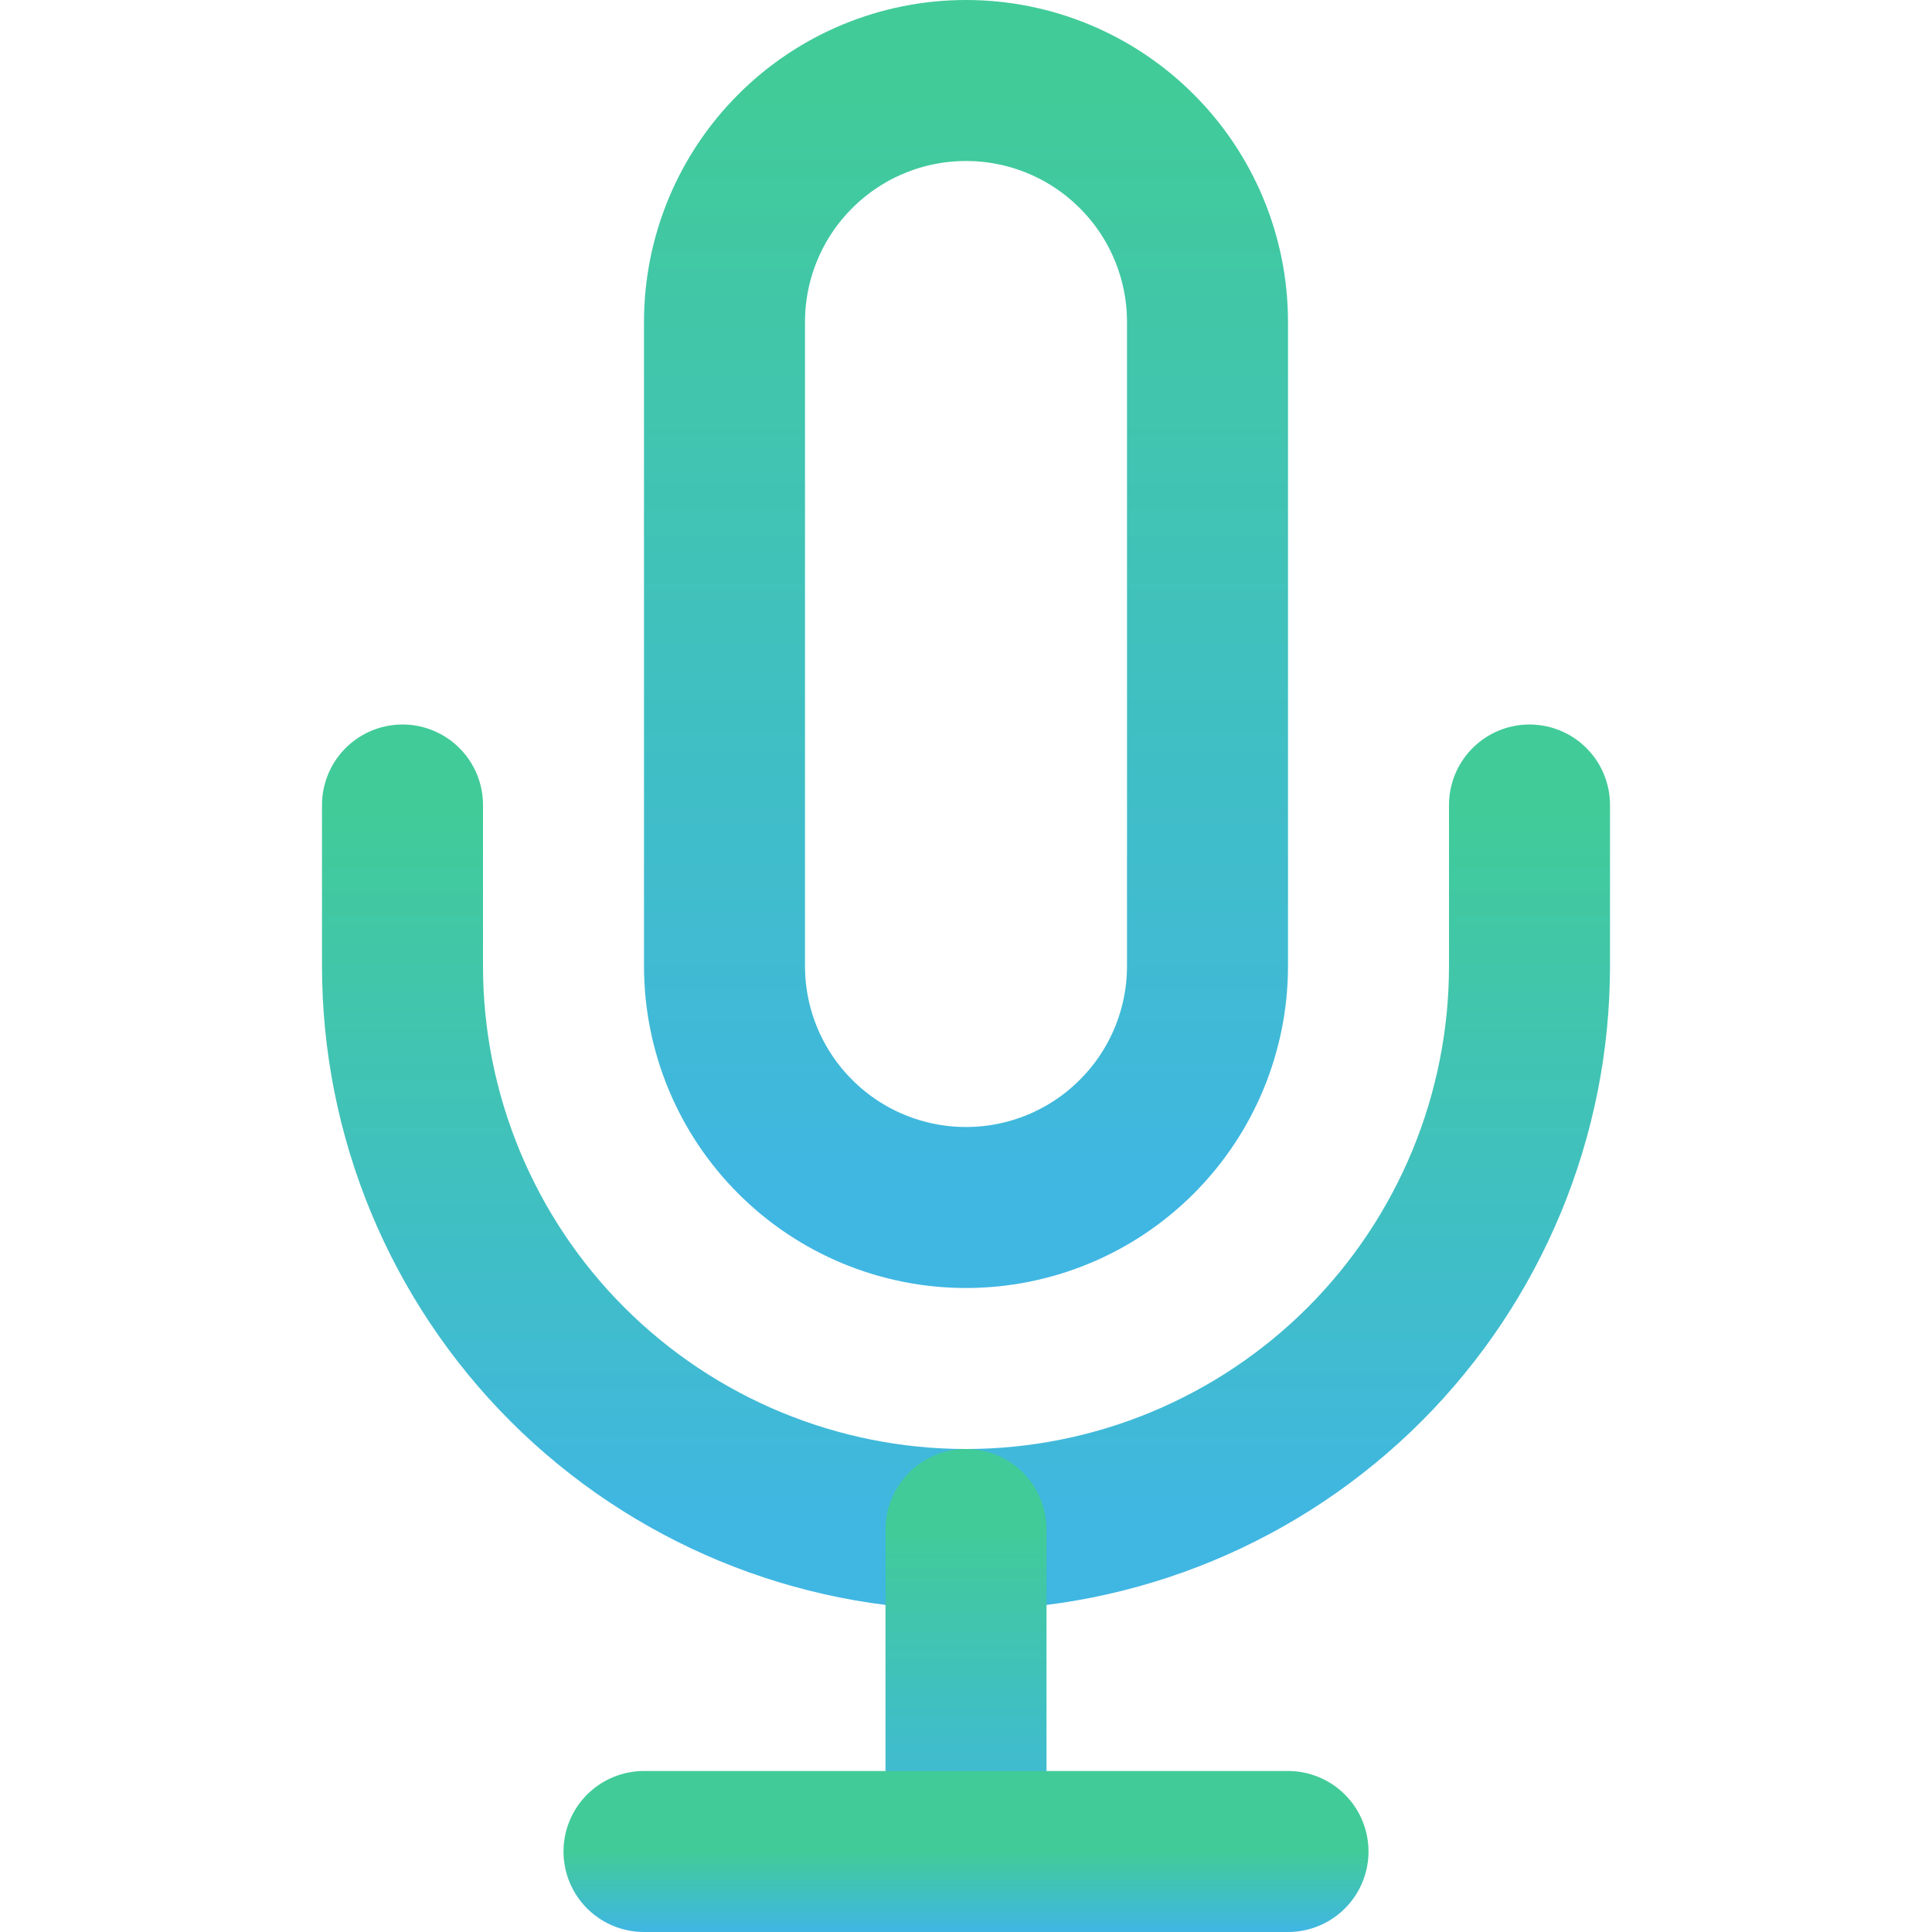 <svg width="24" height="24" viewBox="0 0 24 24" fill="none" xmlns="http://www.w3.org/2000/svg">
<path d="M12 1C11.204 1 10.441 1.316 9.879 1.879C9.316 2.441 9 3.204 9 4V12C9 12.796 9.316 13.559 9.879 14.121C10.441 14.684 11.204 15 12 15C12.796 15 13.559 14.684 14.121 14.121C14.684 13.559 15 12.796 15 12V4C15 3.204 14.684 2.441 14.121 1.879C13.559 1.316 12.796 1 12 1Z" stroke="url(#paint0_linear_141_7047)" stroke-width="2" stroke-linecap="round" stroke-linejoin="round"/>
<path d="M19 10V12C19 13.857 18.262 15.637 16.95 16.95C15.637 18.262 13.857 19 12 19C10.143 19 8.363 18.262 7.05 16.95C5.737 15.637 5 13.857 5 12V10" stroke="url(#paint1_linear_141_7047)" stroke-width="2" stroke-linecap="round" stroke-linejoin="round"/>
<path d="M12 19V23" stroke="url(#paint2_linear_141_7047)" stroke-width="2" stroke-linecap="round" stroke-linejoin="round"/>
<path d="M8 23H16" stroke="url(#paint3_linear_141_7047)" stroke-width="2" stroke-linecap="round" stroke-linejoin="round"/>
<defs>
<linearGradient id="paint0_linear_141_7047" x1="12" y1="1" x2="12" y2="15" gradientUnits="userSpaceOnUse">
<stop stop-color="#41CB98"/>
<stop offset="1" stop-color="#40B6E3"/>
</linearGradient>
<linearGradient id="paint1_linear_141_7047" x1="12" y1="10" x2="12" y2="19" gradientUnits="userSpaceOnUse">
<stop stop-color="#41CB98"/>
<stop offset="1" stop-color="#40B6E3"/>
</linearGradient>
<linearGradient id="paint2_linear_141_7047" x1="12.5" y1="19" x2="12.5" y2="23" gradientUnits="userSpaceOnUse">
<stop stop-color="#41CB98"/>
<stop offset="1" stop-color="#40B6E3"/>
</linearGradient>
<linearGradient id="paint3_linear_141_7047" x1="12" y1="23" x2="12" y2="24" gradientUnits="userSpaceOnUse">
<stop stop-color="#41CB98"/>
<stop offset="1" stop-color="#40B6E3"/>
</linearGradient>
</defs>
</svg>
